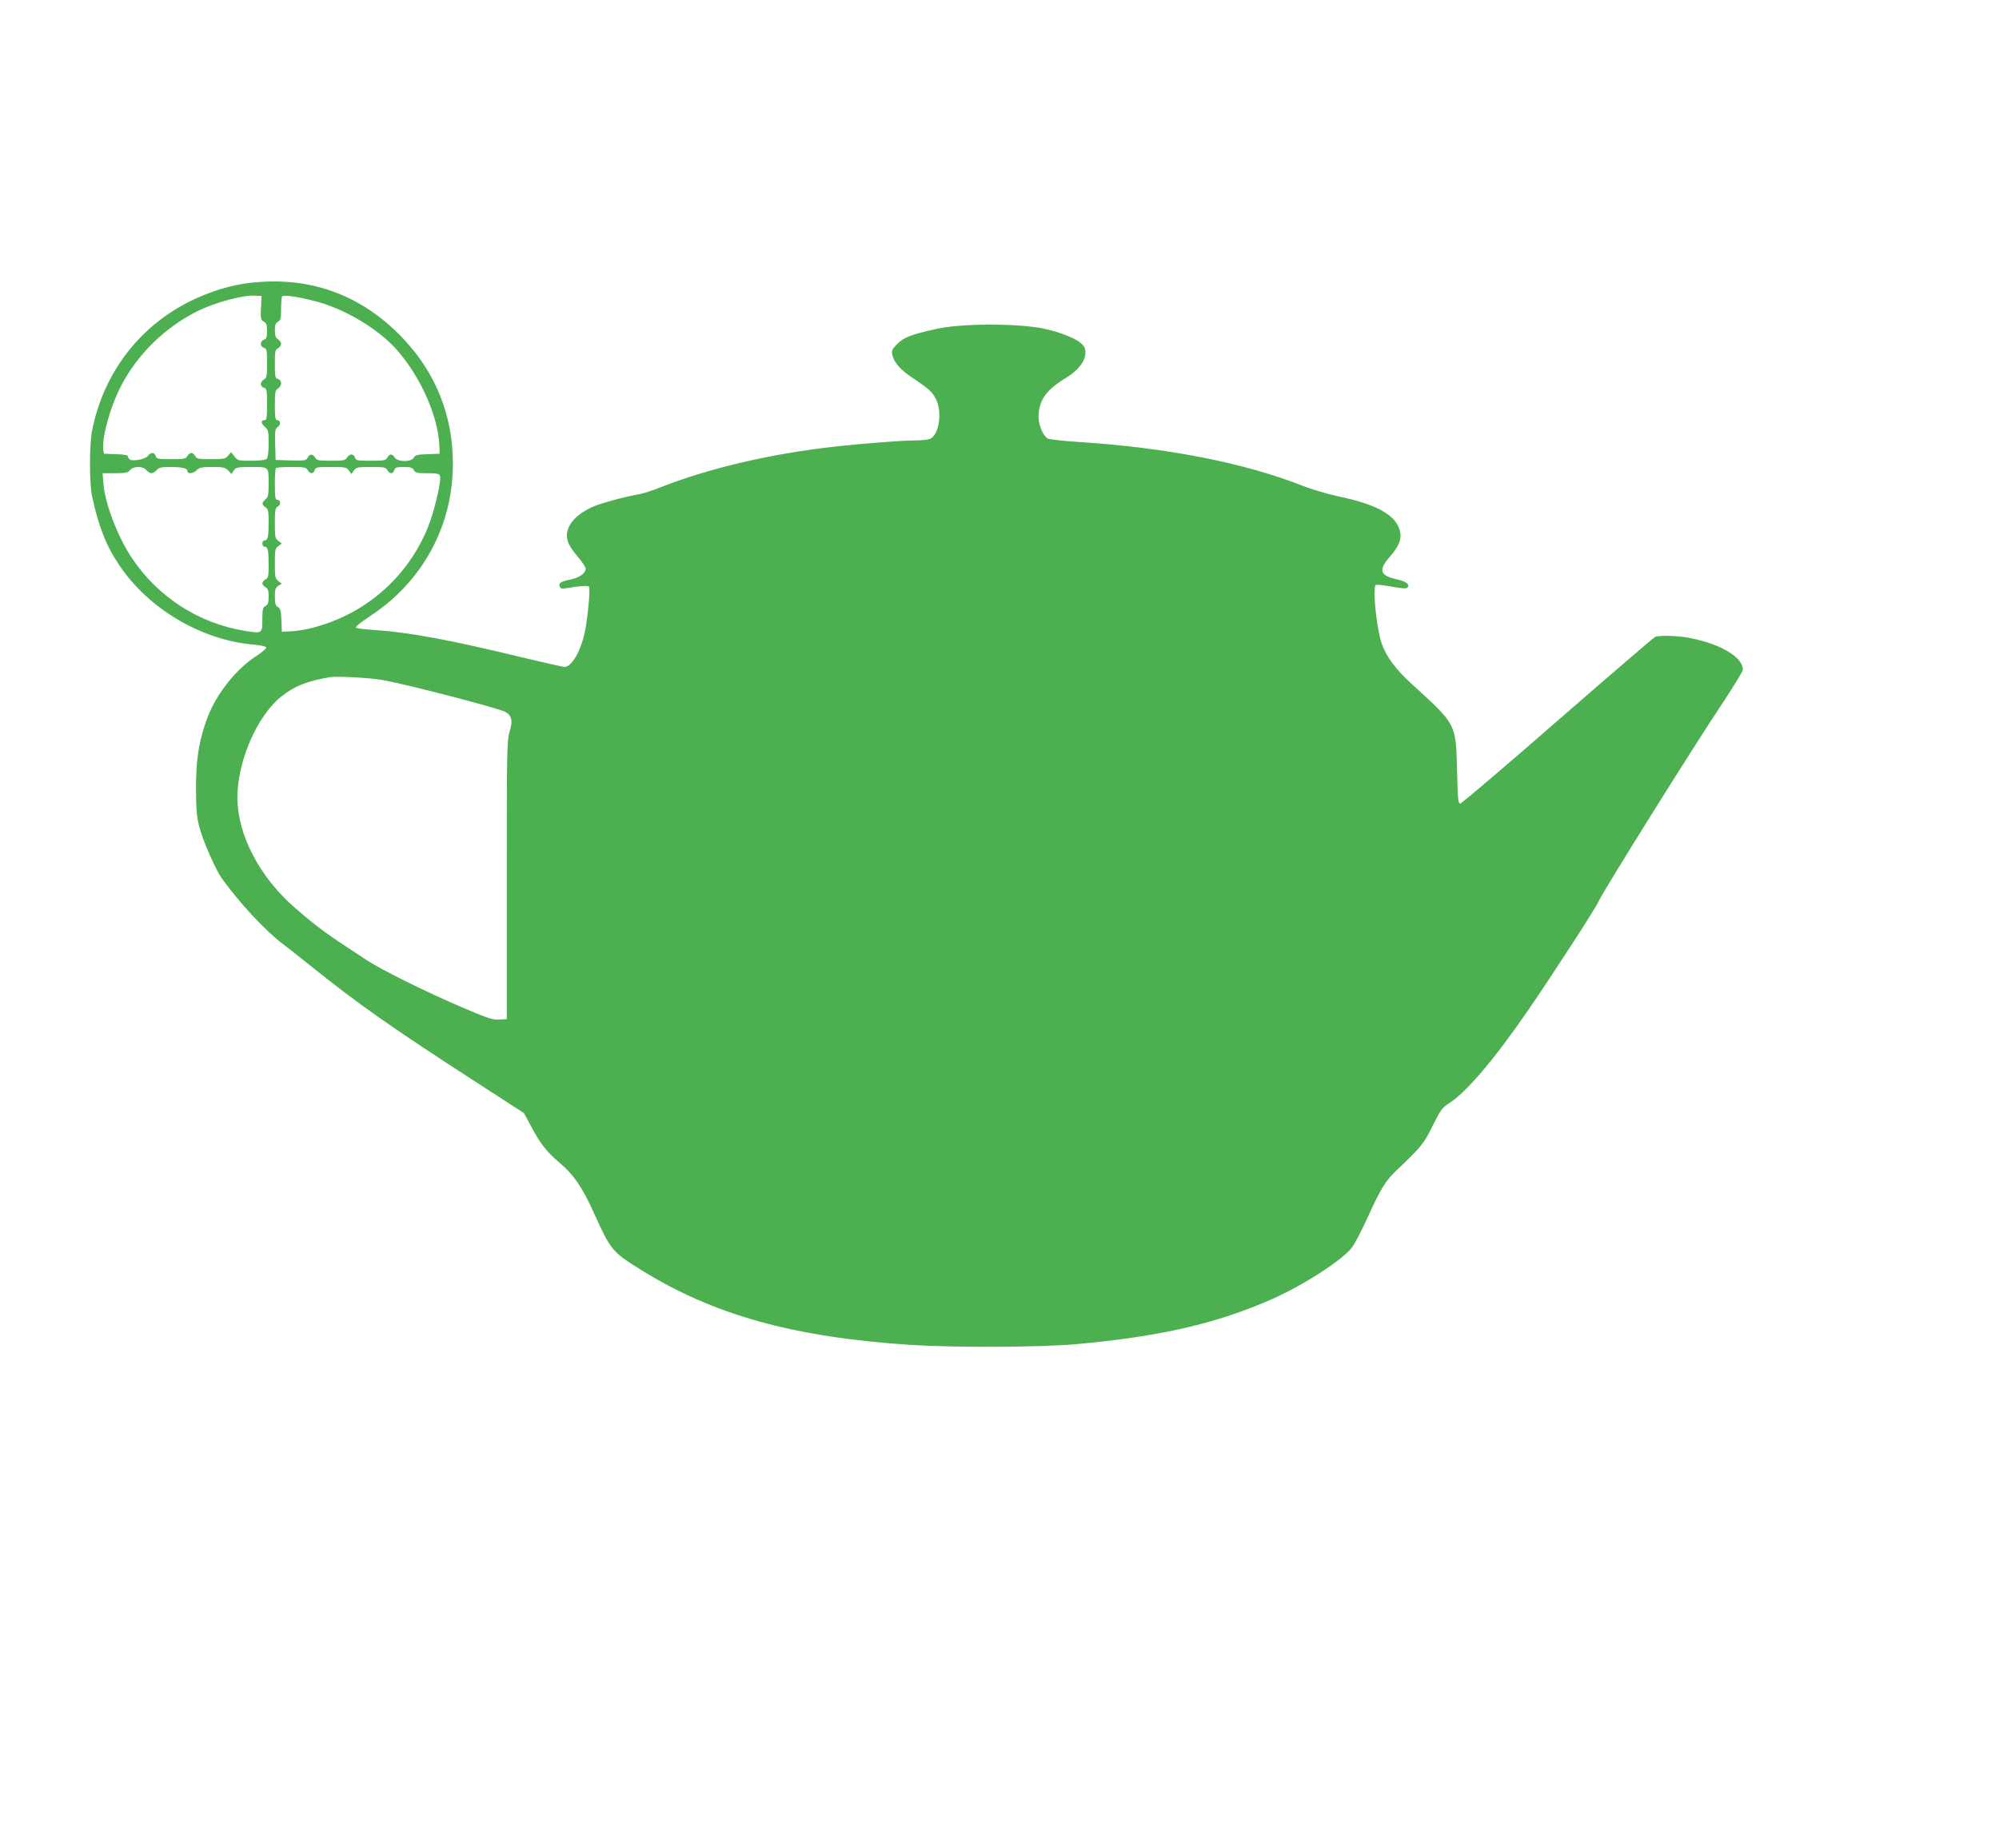 <?xml version="1.0" standalone="no"?>
<!DOCTYPE svg PUBLIC "-//W3C//DTD SVG 20010904//EN"
 "http://www.w3.org/TR/2001/REC-SVG-20010904/DTD/svg10.dtd">
<svg version="1.0" xmlns="http://www.w3.org/2000/svg"
 width="1280pt" height="1183pt" viewBox="0 0 1280 1183"
 preserveAspectRatio="xMidYMid meet">
<g transform="translate(0,1183) scale(0.1,-0.1)"
fill="#4caf50" stroke="none">
<path d="M1601 10019 c-127 -15 -259 -56 -386 -119 -328 -164 -554 -463 -626
-830 -17 -85 -17 -338 0 -415 43 -198 90 -319 177 -447 187 -277 522 -475 854
-505 55 -5 85 -12 85 -20 0 -6 -28 -30 -62 -52 -130 -84 -253 -238 -312 -389
-56 -147 -76 -267 -76 -457 1 -142 4 -184 22 -252 24 -90 102 -268 142 -325
111 -156 281 -339 396 -425 28 -21 106 -83 175 -138 300 -241 516 -393 1030
-725 l335 -217 47 -87 c59 -111 97 -159 180 -230 92 -77 148 -160 223 -327
107 -235 115 -245 297 -358 464 -290 978 -433 1728 -482 279 -18 840 -16 1065
5 534 48 899 133 1250 288 207 92 453 252 513 332 18 25 62 110 98 188 85 188
116 239 194 312 150 142 168 164 224 279 50 100 61 115 103 142 111 69 294
285 513 604 173 253 433 655 447 691 21 53 620 1011 800 1279 67 102 123 193
123 203 0 79 -137 162 -333 202 -77 16 -198 20 -229 8 -9 -4 -290 -245 -625
-537 -334 -291 -614 -530 -623 -530 -13 0 -16 30 -20 210 -8 303 -4 294 -283
549 -108 97 -169 179 -199 264 -34 97 -61 363 -38 377 5 3 50 -2 100 -11 66
-12 94 -14 102 -6 18 18 -8 40 -65 52 -112 24 -123 59 -47 146 61 69 78 118
62 172 -30 98 -151 164 -401 216 -64 14 -161 43 -216 64 -373 148 -873 246
-1435 282 -96 6 -185 16 -198 21 -29 12 -61 82 -62 135 0 110 46 176 178 256
75 45 122 106 122 159 0 31 -6 43 -35 67 -40 32 -159 76 -252 92 -181 31 -518
28 -668 -6 -161 -36 -208 -54 -248 -95 -35 -34 -39 -43 -33 -72 9 -46 53 -96
127 -145 104 -69 128 -91 151 -135 44 -86 21 -235 -39 -258 -13 -5 -59 -9
-101 -9 -79 0 -342 -21 -512 -40 -409 -46 -804 -139 -1110 -260 -52 -21 -115
-41 -140 -45 -72 -11 -240 -56 -290 -78 -109 -48 -170 -115 -170 -187 0 -40
19 -75 75 -141 25 -29 45 -61 45 -71 0 -28 -39 -56 -94 -68 -65 -13 -81 -23
-72 -45 5 -14 14 -16 44 -11 78 14 139 18 144 10 9 -14 -10 -212 -28 -294 -26
-121 -84 -220 -128 -220 -12 0 -140 29 -286 64 -449 109 -713 158 -930 172
-58 4 -111 10 -119 14 -9 5 19 29 90 76 335 220 529 577 529 974 0 308 -109
582 -320 804 -267 280 -595 399 -979 355z m70 -161 c-3 -69 -1 -77 18 -87 17
-10 21 -21 21 -61 0 -40 -4 -50 -20 -55 -11 -4 -20 -15 -20 -27 0 -11 8 -22
20 -25 18 -5 20 -14 20 -99 0 -83 -2 -94 -20 -104 -11 -6 -20 -19 -20 -29 0
-10 9 -21 20 -24 18 -5 20 -14 20 -106 0 -81 -3 -101 -14 -101 -27 0 -27 -19
-1 -42 23 -20 25 -28 25 -108 0 -54 -5 -91 -12 -98 -7 -7 -45 -12 -99 -12 -84
0 -88 1 -108 28 l-21 27 -19 -22 c-17 -21 -28 -23 -110 -23 -80 0 -92 2 -101
20 -6 11 -17 20 -25 20 -8 0 -19 -9 -25 -20 -10 -18 -21 -20 -104 -20 -85 0
-94 2 -99 20 -6 25 -32 26 -49 2 -14 -20 -85 -36 -112 -26 -9 3 -16 12 -16 20
0 10 -21 14 -77 16 l-78 3 -4 30 c-8 74 43 263 107 390 105 210 284 387 497
493 114 56 285 102 365 99 l45 -2 -4 -77z m338 46 c197 -49 418 -181 539 -322
149 -173 256 -417 265 -601 l2 -56 -77 -3 c-65 -2 -79 -6 -88 -22 -15 -29
-104 -29 -122 0 -7 11 -18 20 -25 20 -7 0 -17 -9 -23 -20 -10 -18 -21 -20
-106 -20 -87 0 -96 2 -101 20 -3 11 -13 20 -22 20 -9 0 -22 -9 -29 -20 -11
-18 -23 -20 -102 -20 -79 0 -91 2 -102 20 -16 26 -34 25 -48 0 -10 -19 -19
-20 -108 -18 l-97 3 -3 99 c-2 89 -1 100 17 113 22 15 18 43 -5 43 -11 0 -14
20 -14 95 0 84 2 96 20 107 11 7 20 22 20 34 0 13 -8 24 -20 27 -18 5 -20 14
-20 96 0 80 2 92 20 101 11 6 20 18 20 28 0 9 -9 23 -20 30 -15 9 -20 23 -20
57 0 34 5 47 20 55 17 9 20 21 20 84 0 40 3 76 7 79 10 10 94 -2 202 -29z
m-1072 -1084 c10 -11 24 -20 33 -20 9 0 23 9 33 20 14 16 29 20 84 20 81 0
113 -8 113 -26 0 -21 37 -17 60 6 17 17 33 20 100 20 69 0 82 -3 101 -22 l21
-23 15 23 c14 20 23 22 113 22 114 0 110 4 110 -111 0 -67 -3 -82 -20 -96 -25
-22 -25 -35 0 -51 17 -11 20 -23 20 -96 0 -93 -5 -116 -26 -116 -8 0 -14 -9
-14 -20 0 -11 6 -20 14 -20 21 0 26 -23 26 -115 0 -74 -2 -86 -20 -95 -11 -6
-20 -17 -20 -25 0 -8 9 -19 20 -25 16 -8 20 -21 20 -60 0 -39 -4 -52 -20 -60
-17 -9 -20 -21 -20 -86 0 -90 -2 -91 -108 -74 -300 48 -565 219 -732 474 -87
132 -166 339 -177 462 l-6 74 79 0 c67 0 82 3 97 20 11 13 29 20 52 20 23 0
41 -7 52 -20z m1033 0 c6 -11 17 -20 25 -20 7 0 17 9 20 20 6 18 15 20 104 20
91 0 100 -2 115 -22 l16 -23 16 23 c15 20 24 22 110 22 83 0 94 -2 104 -20 6
-11 17 -20 25 -20 7 0 17 9 20 20 5 17 15 20 60 20 44 0 56 -4 65 -20 9 -17
21 -20 86 -20 59 0 76 -3 81 -16 11 -28 -35 -226 -75 -325 -130 -325 -402
-562 -742 -649 -42 -11 -103 -21 -136 -22 l-59 -3 -3 73 c-2 59 -6 75 -22 85
-16 9 -20 23 -20 67 0 46 4 57 22 69 l22 14 -22 17 c-20 16 -22 27 -22 113 0
87 2 96 23 111 l22 16 -22 16 c-21 15 -23 24 -23 113 0 85 2 98 20 109 21 13
17 42 -6 42 -11 0 -14 21 -14 98 0 54 3 102 7 105 3 4 48 7 99 7 83 0 94 -2
104 -20z m485 -1345 c151 -27 729 -177 778 -202 44 -22 52 -57 30 -128 -17
-56 -18 -116 -18 -950 l0 -890 -48 -3 c-42 -3 -74 8 -240 79 -221 94 -512 238
-607 300 -266 174 -313 208 -461 336 -226 196 -368 467 -369 704 0 235 126
526 282 650 83 66 164 98 308 123 47 8 255 -3 345 -19z"/>
</g>
</svg>
